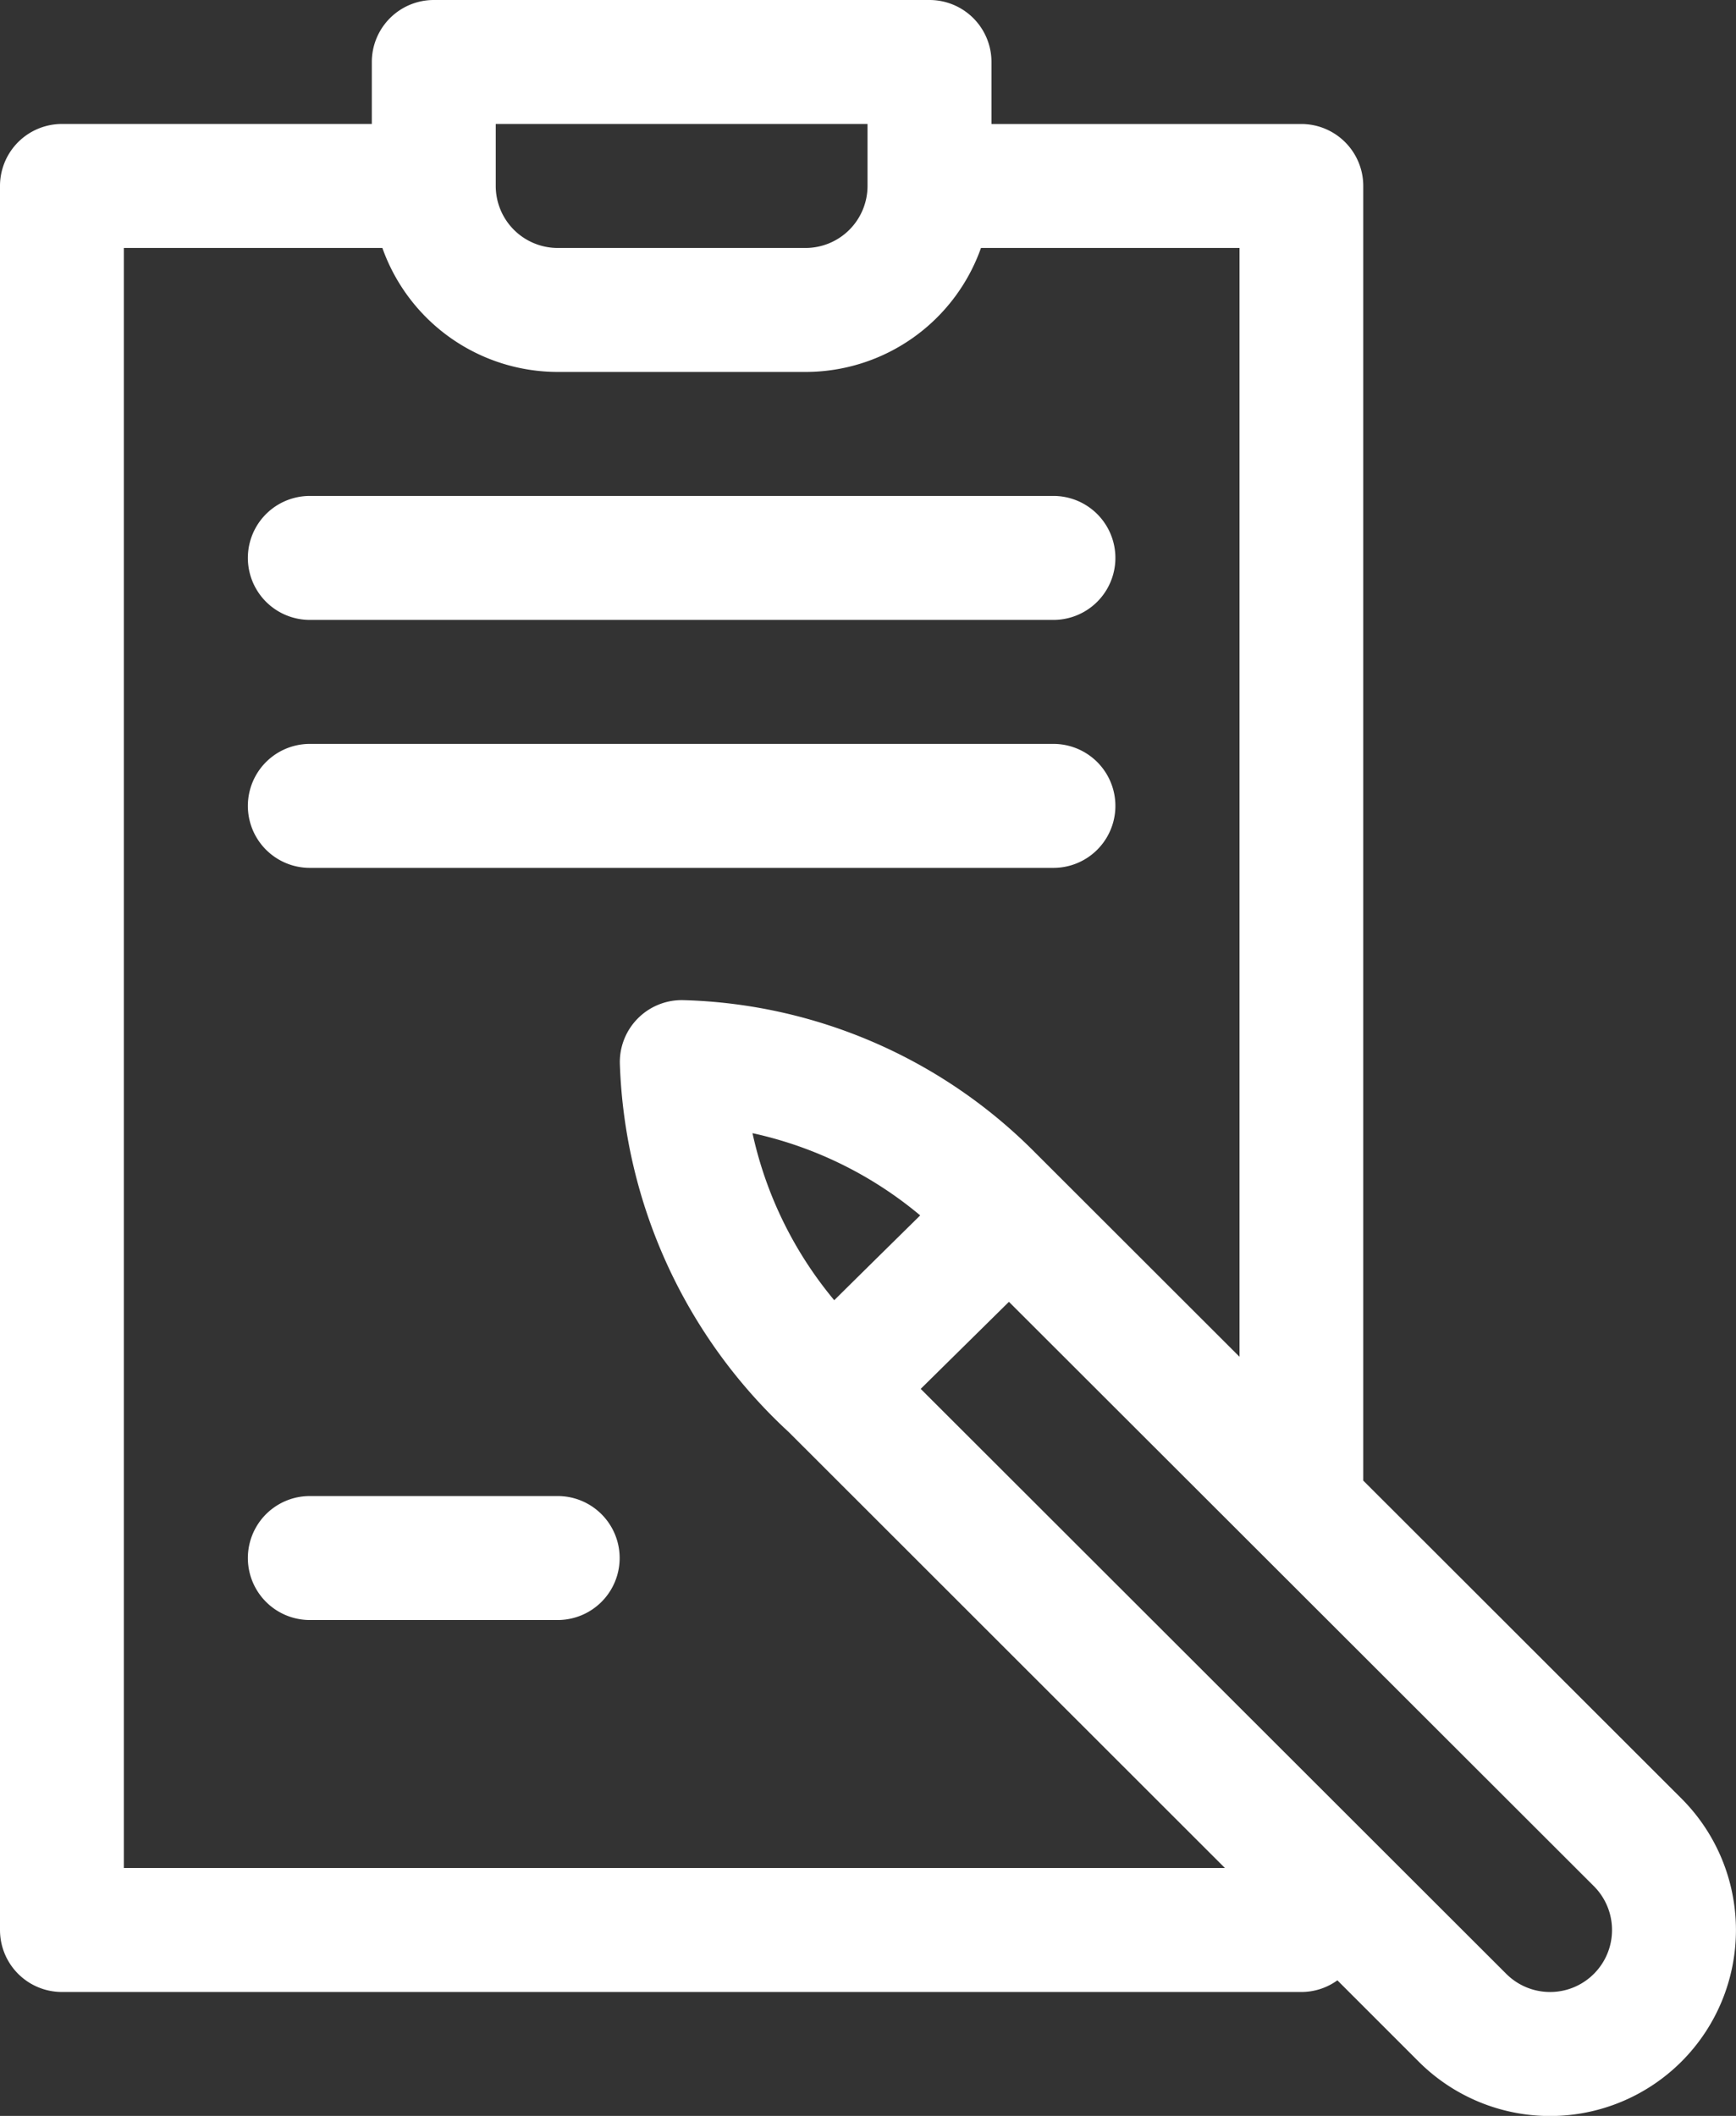<svg xmlns="http://www.w3.org/2000/svg" width="50.798" height="61.889" viewBox="0 0 50.798 61.889">
  <rect x="0" y="0" width="50.798" height="61.889" fill="#333333" stroke="none"/>
  <g id="petition" transform="translate(-45.876 0)">
    <path id="Path_18" data-name="Path 18" d="M45.876,5.44V56.452a1.813,1.813,0,0,0,1.813,1.813H83.954a1.8,1.8,0,0,0,1.056-.341L87.387,60.3a5.439,5.439,0,1,0,7.692-7.693l-9.312-9.3V5.44a1.813,1.813,0,0,0-1.813-1.813H74.888V1.813A1.813,1.813,0,0,0,73.075,0H58.569a1.813,1.813,0,0,0-1.813,1.813V3.626H47.689A1.813,1.813,0,0,0,45.876,5.44Zm46.64,49.731a1.813,1.813,0,1,1-2.565,2.563L72.817,40.624q1.2-1.183,2.582-2.546ZM60.382,3.626H71.261V5.44a1.815,1.815,0,0,1-1.813,1.813H62.2A1.815,1.815,0,0,1,60.382,5.44ZM49.5,7.253h7.565A5.448,5.448,0,0,0,62.2,10.879h7.253a5.448,5.448,0,0,0,5.128-3.626h7.565V39.685l-6.015-6.007a15.072,15.072,0,0,0-10.251-4.424,1.813,1.813,0,0,0-1.866,1.866,15.353,15.353,0,0,0,4.944,10.77l.006.007.008.007L81.72,54.639H49.5Zm23.3,28.3q-1.344,1.322-2.513,2.478a11.432,11.432,0,0,1-2.392-4.886A11.437,11.437,0,0,1,72.8,35.548Z" fill="#fff"/>
    <path id="Path_19" data-name="Path 19" d="M107.689,123.626h21.759a1.813,1.813,0,0,0,0-3.626H107.689a1.813,1.813,0,0,0,0,3.626Z" transform="translate(-52.747 -105.494)" fill="#fff"/>
    <path id="Path_20" data-name="Path 20" d="M107.689,183.626h21.759a1.813,1.813,0,0,0,0-3.626H107.689a1.813,1.813,0,0,0,0,3.626Z" transform="translate(-52.747 -158.241)" fill="#fff"/>
    <path id="Path_21" data-name="Path 21" d="M114.942,362h-7.253a1.813,1.813,0,0,0,0,3.626h7.253a1.813,1.813,0,1,0,0-3.626Z" transform="translate(-52.747 -318.241)" fill="#fff"/>
  </g>
</svg>
